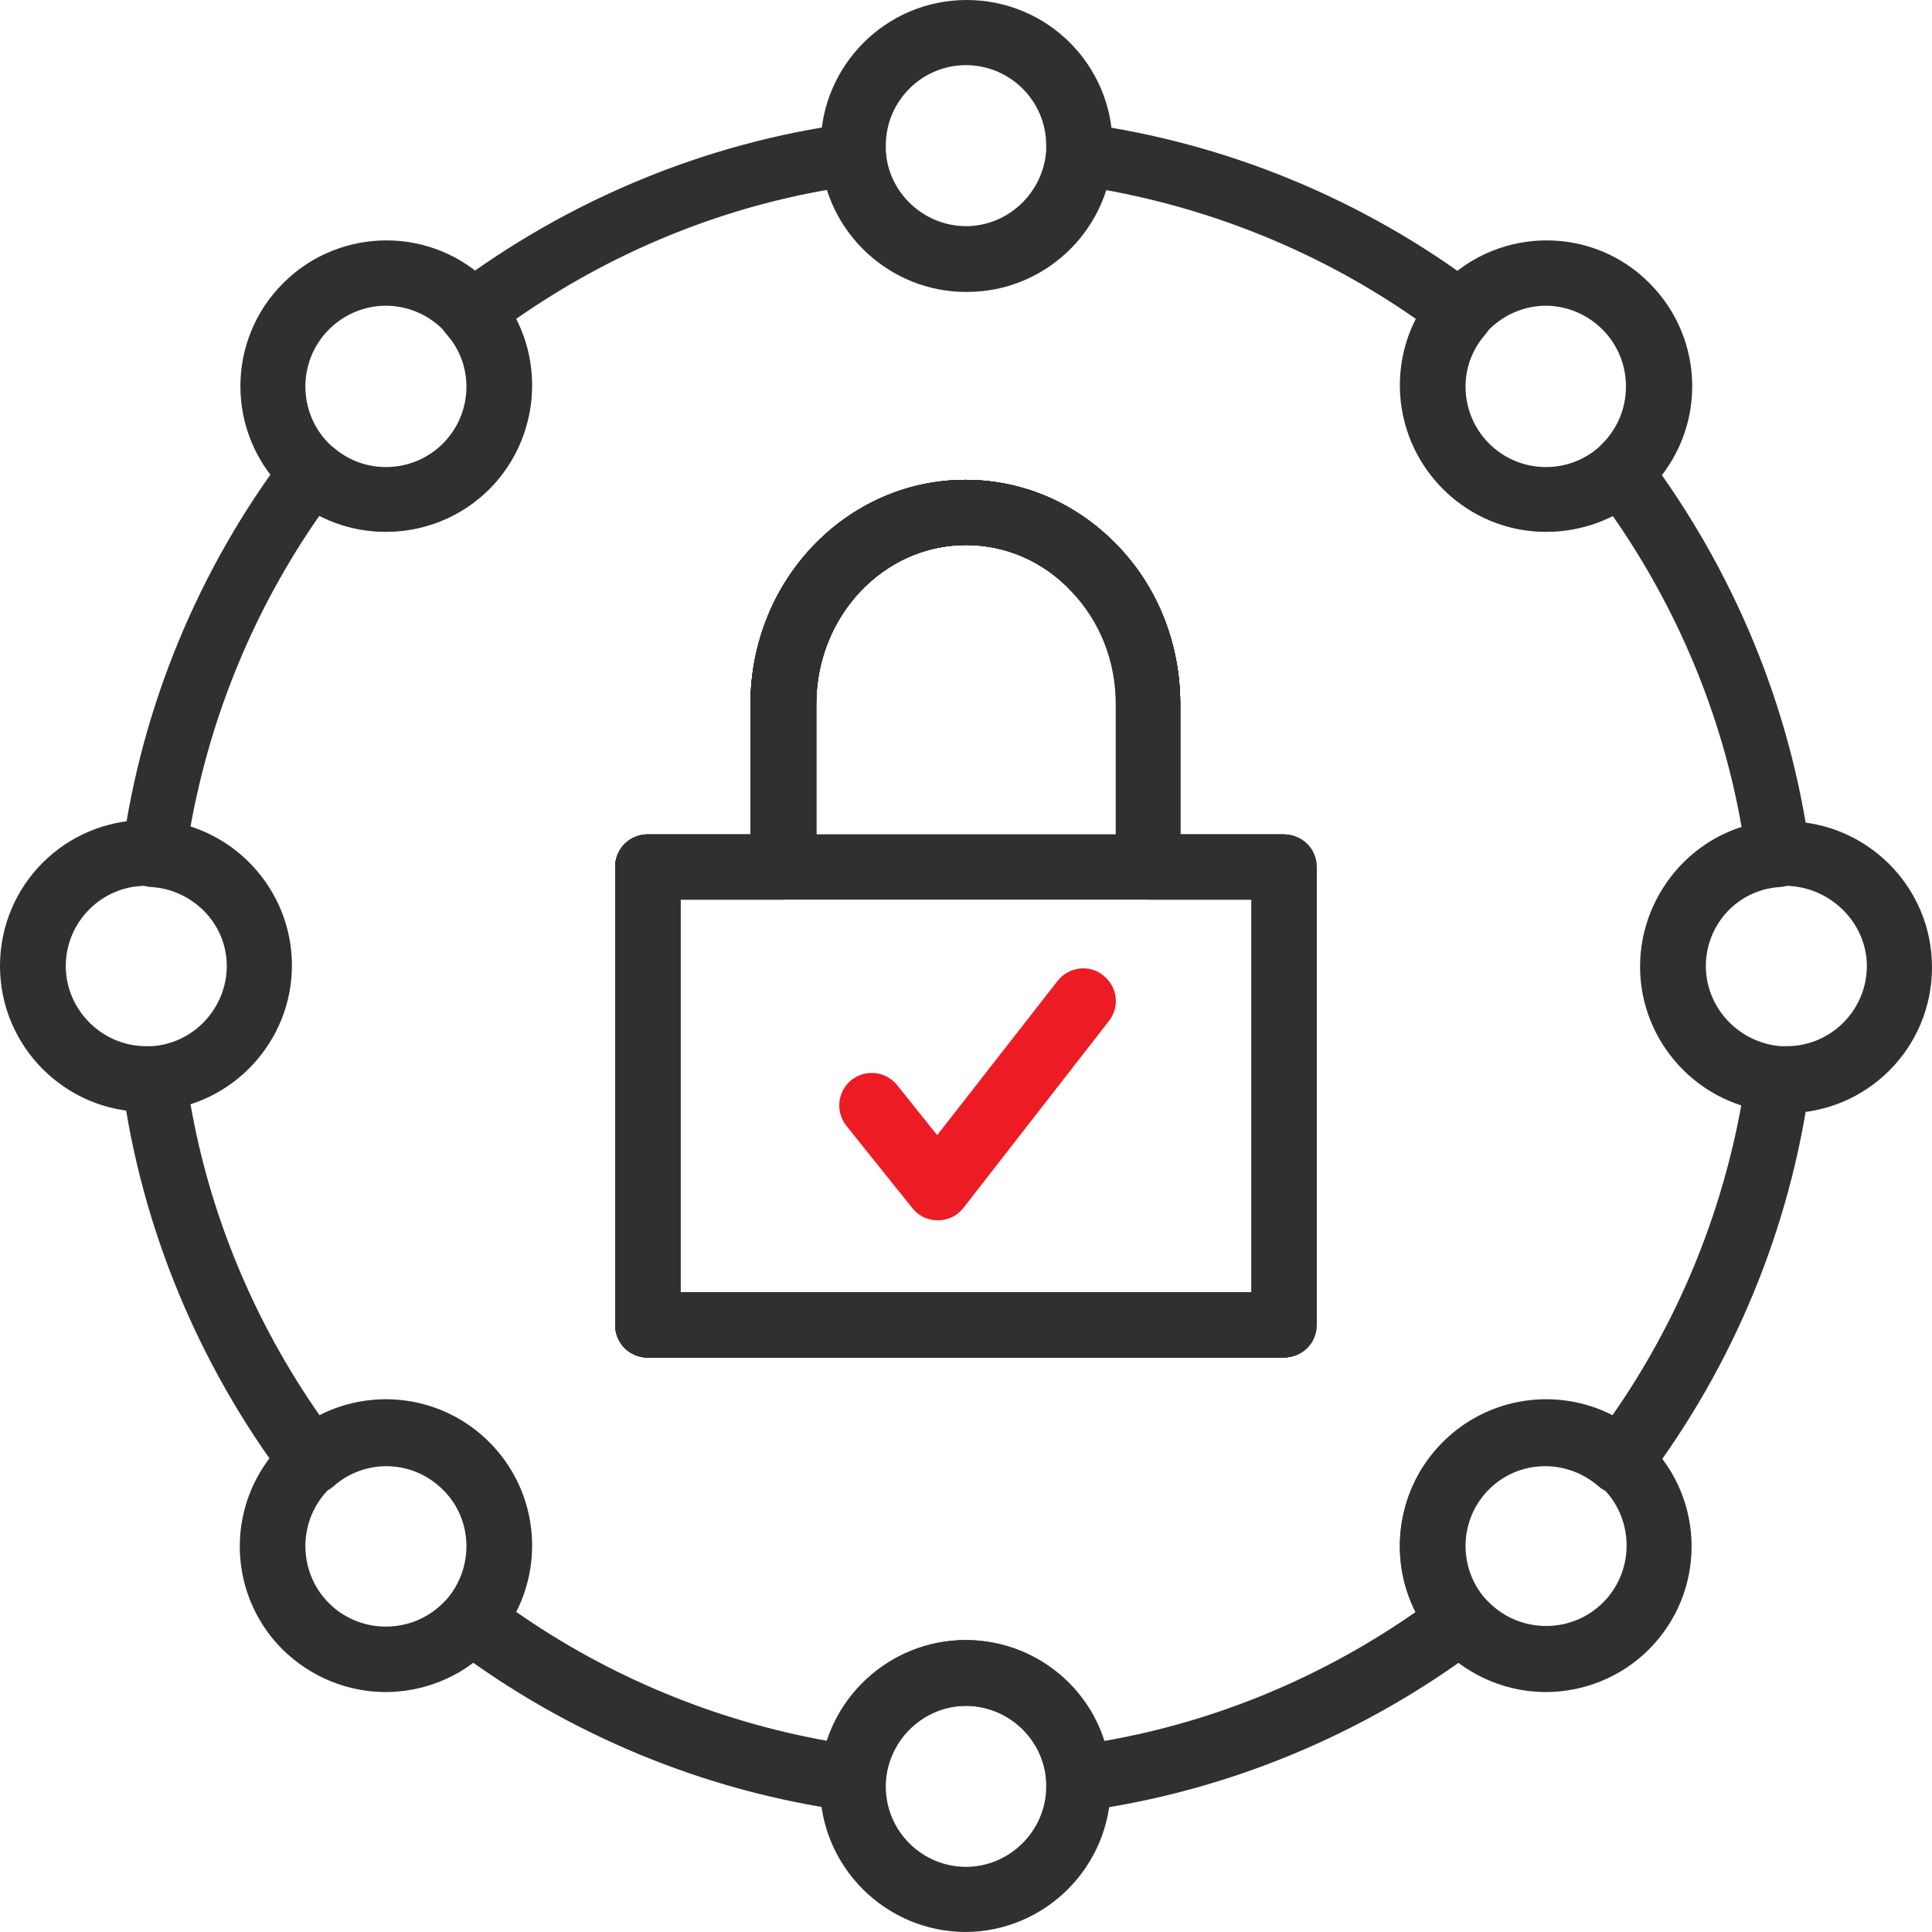 <?xml version="1.0" encoding="UTF-8"?><svg id="Layer_2" xmlns="http://www.w3.org/2000/svg" viewBox="0 0 30.84 30.84"><defs><style>.cls-1{fill:#ed1c24;}.cls-1,.cls-2{stroke-width:0px;}.cls-2{fill:#303031;}</style></defs><g id="Layer_1-2"><path class="cls-2" d="M20.5,21.67h-10.16c-.29,0-.52-.23-.52-.52v-7.31c0-.29.23-.52.52-.52h1.64v-2.08c0-1.98,1.54-3.58,3.43-3.58.93,0,1.79.38,2.44,1.06.64.67.99,1.57.99,2.52v2.08h1.64c.29,0,.52.23.52.52v7.31c0,.29-.23.52-.52.52ZM10.86,20.63h9.12v-6.27h-1.64c-.29,0-.52-.23-.52-.52v-2.6c0-.68-.25-1.32-.71-1.8-.45-.48-1.05-.74-1.69-.74-1.32,0-2.39,1.14-2.39,2.54v2.6c0,.29-.23.52-.52.52h-1.65v6.27Z"/><path class="cls-2" d="M20.5,21.67h-10.16c-.29,0-.52-.23-.52-.52v-7.31c0-.29.23-.52.52-.52h1.64v-2.08c0-1.98,1.54-3.58,3.43-3.58.93,0,1.79.38,2.44,1.06.64.67.99,1.57.99,2.52v2.08h1.64c.29,0,.52.23.52.52v7.31c0,.29-.23.52-.52.52ZM10.86,20.63h9.12v-6.27h-1.64c-.29,0-.52-.23-.52-.52v-2.6c0-.68-.25-1.32-.71-1.8-.45-.48-1.05-.74-1.69-.74-1.32,0-2.39,1.14-2.39,2.54v2.6c0,.29-.23.52-.52.52h-1.65v6.27Z"/><path class="cls-2" d="M20.5,21.67h-10.16c-.29,0-.52-.23-.52-.52v-7.31c0-.29.23-.52.52-.52h1.64v-2.08c0-1.98,1.54-3.58,3.43-3.58.93,0,1.79.38,2.44,1.06.64.67.99,1.57.99,2.52v2.08h1.64c.29,0,.52.23.52.52v7.31c0,.29-.23.52-.52.52ZM10.86,20.63h9.12v-6.27h-1.64c-.29,0-.52-.23-.52-.52v-2.6c0-.68-.25-1.32-.71-1.8-.45-.48-1.05-.74-1.69-.74-1.32,0-2.39,1.14-2.39,2.54v2.6c0,.29-.23.52-.52.52h-1.65v6.27Z"/><path class="cls-2" d="M20.5,21.67h-10.16c-.29,0-.52-.23-.52-.52v-7.31c0-.29.23-.52.52-.52h1.64v-2.08c0-1.98,1.54-3.58,3.43-3.58.93,0,1.79.38,2.44,1.06.64.67.99,1.57.99,2.52v2.08h1.64c.29,0,.52.23.52.52v7.31c0,.29-.23.52-.52.52ZM10.86,20.63h9.12v-6.27h-1.64c-.29,0-.52-.23-.52-.52v-2.6c0-.68-.25-1.32-.71-1.8-.45-.48-1.05-.74-1.69-.74-1.32,0-2.39,1.14-2.39,2.54v2.6c0,.29-.23.52-.52.52h-1.65v6.27Z"/><path class="cls-2" d="M18.33,14.36h-5.83c-.29,0-.52-.23-.52-.52v-2.6c0-1.98,1.54-3.58,3.43-3.58.93,0,1.79.38,2.44,1.06.64.67.99,1.57.99,2.52v2.6c0,.29-.23.52-.52.52ZM13.03,13.32h4.78v-2.08c0-.68-.25-1.32-.71-1.8-.45-.48-1.05-.74-1.69-.74-1.32,0-2.39,1.14-2.39,2.54v2.08Z"/><path class="cls-2" d="M20.5,21.67h-10.16c-.29,0-.52-.23-.52-.52v-7.31c0-.29.23-.52.52-.52h10.16c.29,0,.52.23.52.52v7.31c0,.29-.23.52-.52.52ZM10.86,20.63h9.12v-6.27h-9.12v6.27Z"/><path class="cls-1" d="M14.97,19.48c-.16,0-.31-.07-.41-.2l-1.05-1.31c-.18-.23-.14-.55.08-.73.23-.18.55-.14.73.08l.64.8,1.92-2.46c.18-.23.51-.27.73-.09.23.18.27.5.09.73l-2.32,2.98c-.1.13-.25.2-.41.2h0Z"/><path class="cls-2" d="M13.62,28.91s-.05,0-.07,0c-2.29-.31-4.49-1.22-6.34-2.62-.12-.09-.19-.22-.2-.36-.01-.14.03-.29.13-.4.44-.51.42-1.28-.06-1.75-.48-.48-1.25-.5-1.75-.06-.11.1-.25.14-.4.13-.14-.01-.28-.09-.36-.2-1.4-1.86-2.31-4.05-2.62-6.34-.02-.14.02-.29.11-.4.09-.11.23-.18.37-.19.67-.04,1.2-.61,1.2-1.28s-.53-1.23-1.2-1.28c-.14,0-.28-.08-.37-.19-.09-.11-.13-.26-.11-.4.31-2.29,1.22-4.49,2.62-6.34.09-.12.22-.19.36-.2.14-.01.29.03.4.13.51.44,1.28.42,1.75-.06.48-.48.5-1.25.06-1.75-.1-.11-.14-.25-.13-.4.01-.14.09-.28.2-.36,1.86-1.4,4.05-2.31,6.34-2.62.14-.02.29.02.4.11.11.09.18.23.19.37.04.67.61,1.2,1.28,1.2s1.23-.53,1.28-1.2c0-.14.08-.28.19-.37.11-.09.26-.13.4-.11,2.29.31,4.49,1.22,6.34,2.62.12.09.19.22.2.36.01.14-.03.29-.13.4-.44.51-.42,1.27.06,1.75.48.48,1.25.5,1.75.06.11-.1.25-.14.4-.13.14.01.28.09.36.2,1.4,1.86,2.31,4.05,2.62,6.34.02.14-.02.29-.11.4-.09.11-.23.18-.37.19-.67.04-1.2.61-1.2,1.28s.53,1.23,1.2,1.28c.14,0,.28.08.37.19.09.11.13.26.11.4-.31,2.29-1.22,4.49-2.62,6.34-.09.12-.22.19-.36.2-.14.01-.29-.03-.4-.13-.51-.44-1.27-.42-1.75.06-.48.48-.5,1.25-.06,1.75.1.11.14.25.13.4-.01.14-.09.28-.2.36-1.86,1.4-4.05,2.31-6.34,2.62-.14.02-.29-.02-.4-.11-.11-.09-.18-.23-.19-.37-.04-.67-.61-1.2-1.28-1.2s-1.23.53-1.28,1.2c0,.14-.08.28-.19.37-.09.08-.21.12-.33.12ZM15.42,26.18c1.03,0,1.91.67,2.21,1.61,1.78-.31,3.48-1.02,4.97-2.06-.45-.88-.3-1.98.43-2.71.73-.73,1.83-.88,2.71-.43,1.04-1.49,1.74-3.19,2.06-4.97-.94-.3-1.61-1.19-1.61-2.21s.67-1.91,1.61-2.21c-.31-1.78-1.02-3.48-2.06-4.97-.88.45-1.98.3-2.71-.43-.73-.73-.88-1.83-.43-2.71-1.49-1.04-3.19-1.74-4.97-2.06-.3.94-1.19,1.61-2.21,1.61s-1.91-.67-2.21-1.61c-1.78.31-3.48,1.02-4.97,2.06.45.88.3,1.98-.43,2.71-.73.73-1.83.88-2.71.43-1.04,1.49-1.74,3.19-2.06,4.97.94.3,1.61,1.19,1.61,2.21s-.67,1.91-1.61,2.21c.31,1.78,1.02,3.48,2.06,4.97.88-.45,1.98-.3,2.71.43.73.73.88,1.83.43,2.71,1.49,1.04,3.19,1.74,4.97,2.06.3-.94,1.19-1.61,2.21-1.61Z"/><path class="cls-2" d="M15.42,4.66c-1.21,0-2.23-.94-2.32-2.15,0-.06,0-.12,0-.18,0-1.28,1.04-2.33,2.33-2.33s2.33,1.04,2.33,2.33c0,.06,0,.12,0,.18-.09,1.21-1.11,2.15-2.32,2.15ZM15.42,1.04c-.71,0-1.28.58-1.28,1.28,0,.02,0,.03,0,.05,0,.02,0,.03,0,.04.04.67.61,1.2,1.28,1.2s1.23-.53,1.28-1.2c0-.02,0-.03,0-.05,0,0,0-.03,0-.04,0-.71-.58-1.28-1.28-1.28Z"/><path class="cls-2" d="M6.16,8.49c-.55,0-1.09-.19-1.53-.57-.04-.03-.08-.07-.11-.11-.91-.91-.91-2.38,0-3.29.91-.91,2.39-.91,3.29,0,.04.04.07.08.1.11.81.92.76,2.32-.1,3.18h0c-.45.45-1.05.68-1.65.68ZM6.16,4.88c-.33,0-.66.13-.91.38-.5.5-.5,1.32,0,1.82.02.02.04.04.07.06.5.44,1.27.42,1.75-.06h0c.48-.48.5-1.25.06-1.75-.02-.02-.04-.04-.06-.07-.25-.25-.58-.38-.91-.38Z"/><path class="cls-2" d="M2.33,17.75c-1.28,0-2.33-1.04-2.33-2.33s1.04-2.33,2.33-2.33c.06,0,.12,0,.18,0,1.21.09,2.15,1.11,2.15,2.32s-.94,2.23-2.15,2.32c-.06,0-.12,0-.18,0ZM2.37,14.14s-.02,0-.04,0c-.71,0-1.28.58-1.28,1.28s.58,1.28,1.28,1.28c.02,0,.03,0,.05,0,.02,0,.02,0,.04,0,.67-.04,1.2-.61,1.2-1.28s-.53-1.23-1.2-1.28c-.02,0-.04,0-.05,0Z"/><path class="cls-2" d="M6.16,27.01c-.6,0-1.19-.23-1.65-.68-.91-.91-.91-2.38,0-3.29.04-.04.08-.07.11-.1.92-.81,2.31-.76,3.18.1.87.86.91,2.26.11,3.18,0,0,0,0,0,0l-.39-.35.38.36s-.06.07-.1.1c-.45.45-1.05.68-1.65.68ZM6.16,23.39c-.3,0-.6.1-.84.32-.02.02-.04.04-.07.06-.5.5-.5,1.32,0,1.82.5.5,1.32.5,1.82,0,.02-.02.04-.04.06-.06l.39.34-.39-.34c.44-.51.42-1.28-.06-1.75-.25-.25-.58-.38-.91-.38Z"/><path class="cls-2" d="M15.42,30.84c-1.28,0-2.33-1.04-2.33-2.33,0-.06,0-.12,0-.18.09-1.21,1.11-2.15,2.32-2.15s2.23.94,2.32,2.15c0,.06,0,.12,0,.18,0,1.28-1.04,2.33-2.33,2.33ZM15.42,27.23c-.67,0-1.23.53-1.28,1.2,0,.02,0,.04,0,.05,0,0,0,.02,0,.04,0,.71.58,1.28,1.28,1.28s1.28-.58,1.28-1.28c0-.02,0-.03,0-.05,0-.02,0-.02,0-.04-.04-.67-.61-1.2-1.28-1.2Z"/><path class="cls-2" d="M24.68,27.01c-.6,0-1.19-.23-1.65-.68-.03-.03-.07-.07-.1-.1-.82-.93-.77-2.32.1-3.19.86-.87,2.26-.91,3.18-.11.05.04.08.07.11.11.91.91.91,2.38,0,3.29-.45.45-1.05.68-1.65.68ZM24.68,23.39c-.33,0-.66.13-.91.38-.48.48-.5,1.25-.06,1.75.02.02.04.04.06.06.5.5,1.32.5,1.82,0,.5-.5.5-1.32,0-1.82-.02-.02-.04-.04-.06-.06-.24-.21-.55-.32-.85-.32Z"/><path class="cls-2" d="M28.51,17.75c-.06,0-.12,0-.18,0-1.21-.09-2.15-1.11-2.15-2.32s.94-2.23,2.15-2.32c.06,0,.12,0,.18,0,1.28,0,2.33,1.04,2.33,2.33s-1.04,2.33-2.33,2.33ZM28.49,14.14s-.02,0-.02,0c-.02,0-.03,0-.04,0-.67.04-1.2.61-1.2,1.28s.53,1.23,1.2,1.28c.02,0,.03,0,.05,0,0,0,.03,0,.04,0,.71,0,1.28-.58,1.28-1.28s-.6-1.28-1.31-1.28Z"/><path class="cls-2" d="M24.68,8.49c-.6,0-1.19-.23-1.64-.68-.87-.87-.91-2.26-.11-3.18.04-.04.07-.08.11-.11.91-.91,2.39-.91,3.29,0,.91.91.91,2.38,0,3.29-.03.03-.07.07-.1.1-.44.39-1,.58-1.55.58ZM24.68,4.88c-.33,0-.66.13-.91.38-.02.02-.04.04-.06.07-.44.5-.42,1.27.06,1.75.48.48,1.25.5,1.75.06.02-.02.04-.04.06-.06.5-.5.5-1.32,0-1.82-.25-.25-.58-.38-.91-.38Z"/></g></svg>